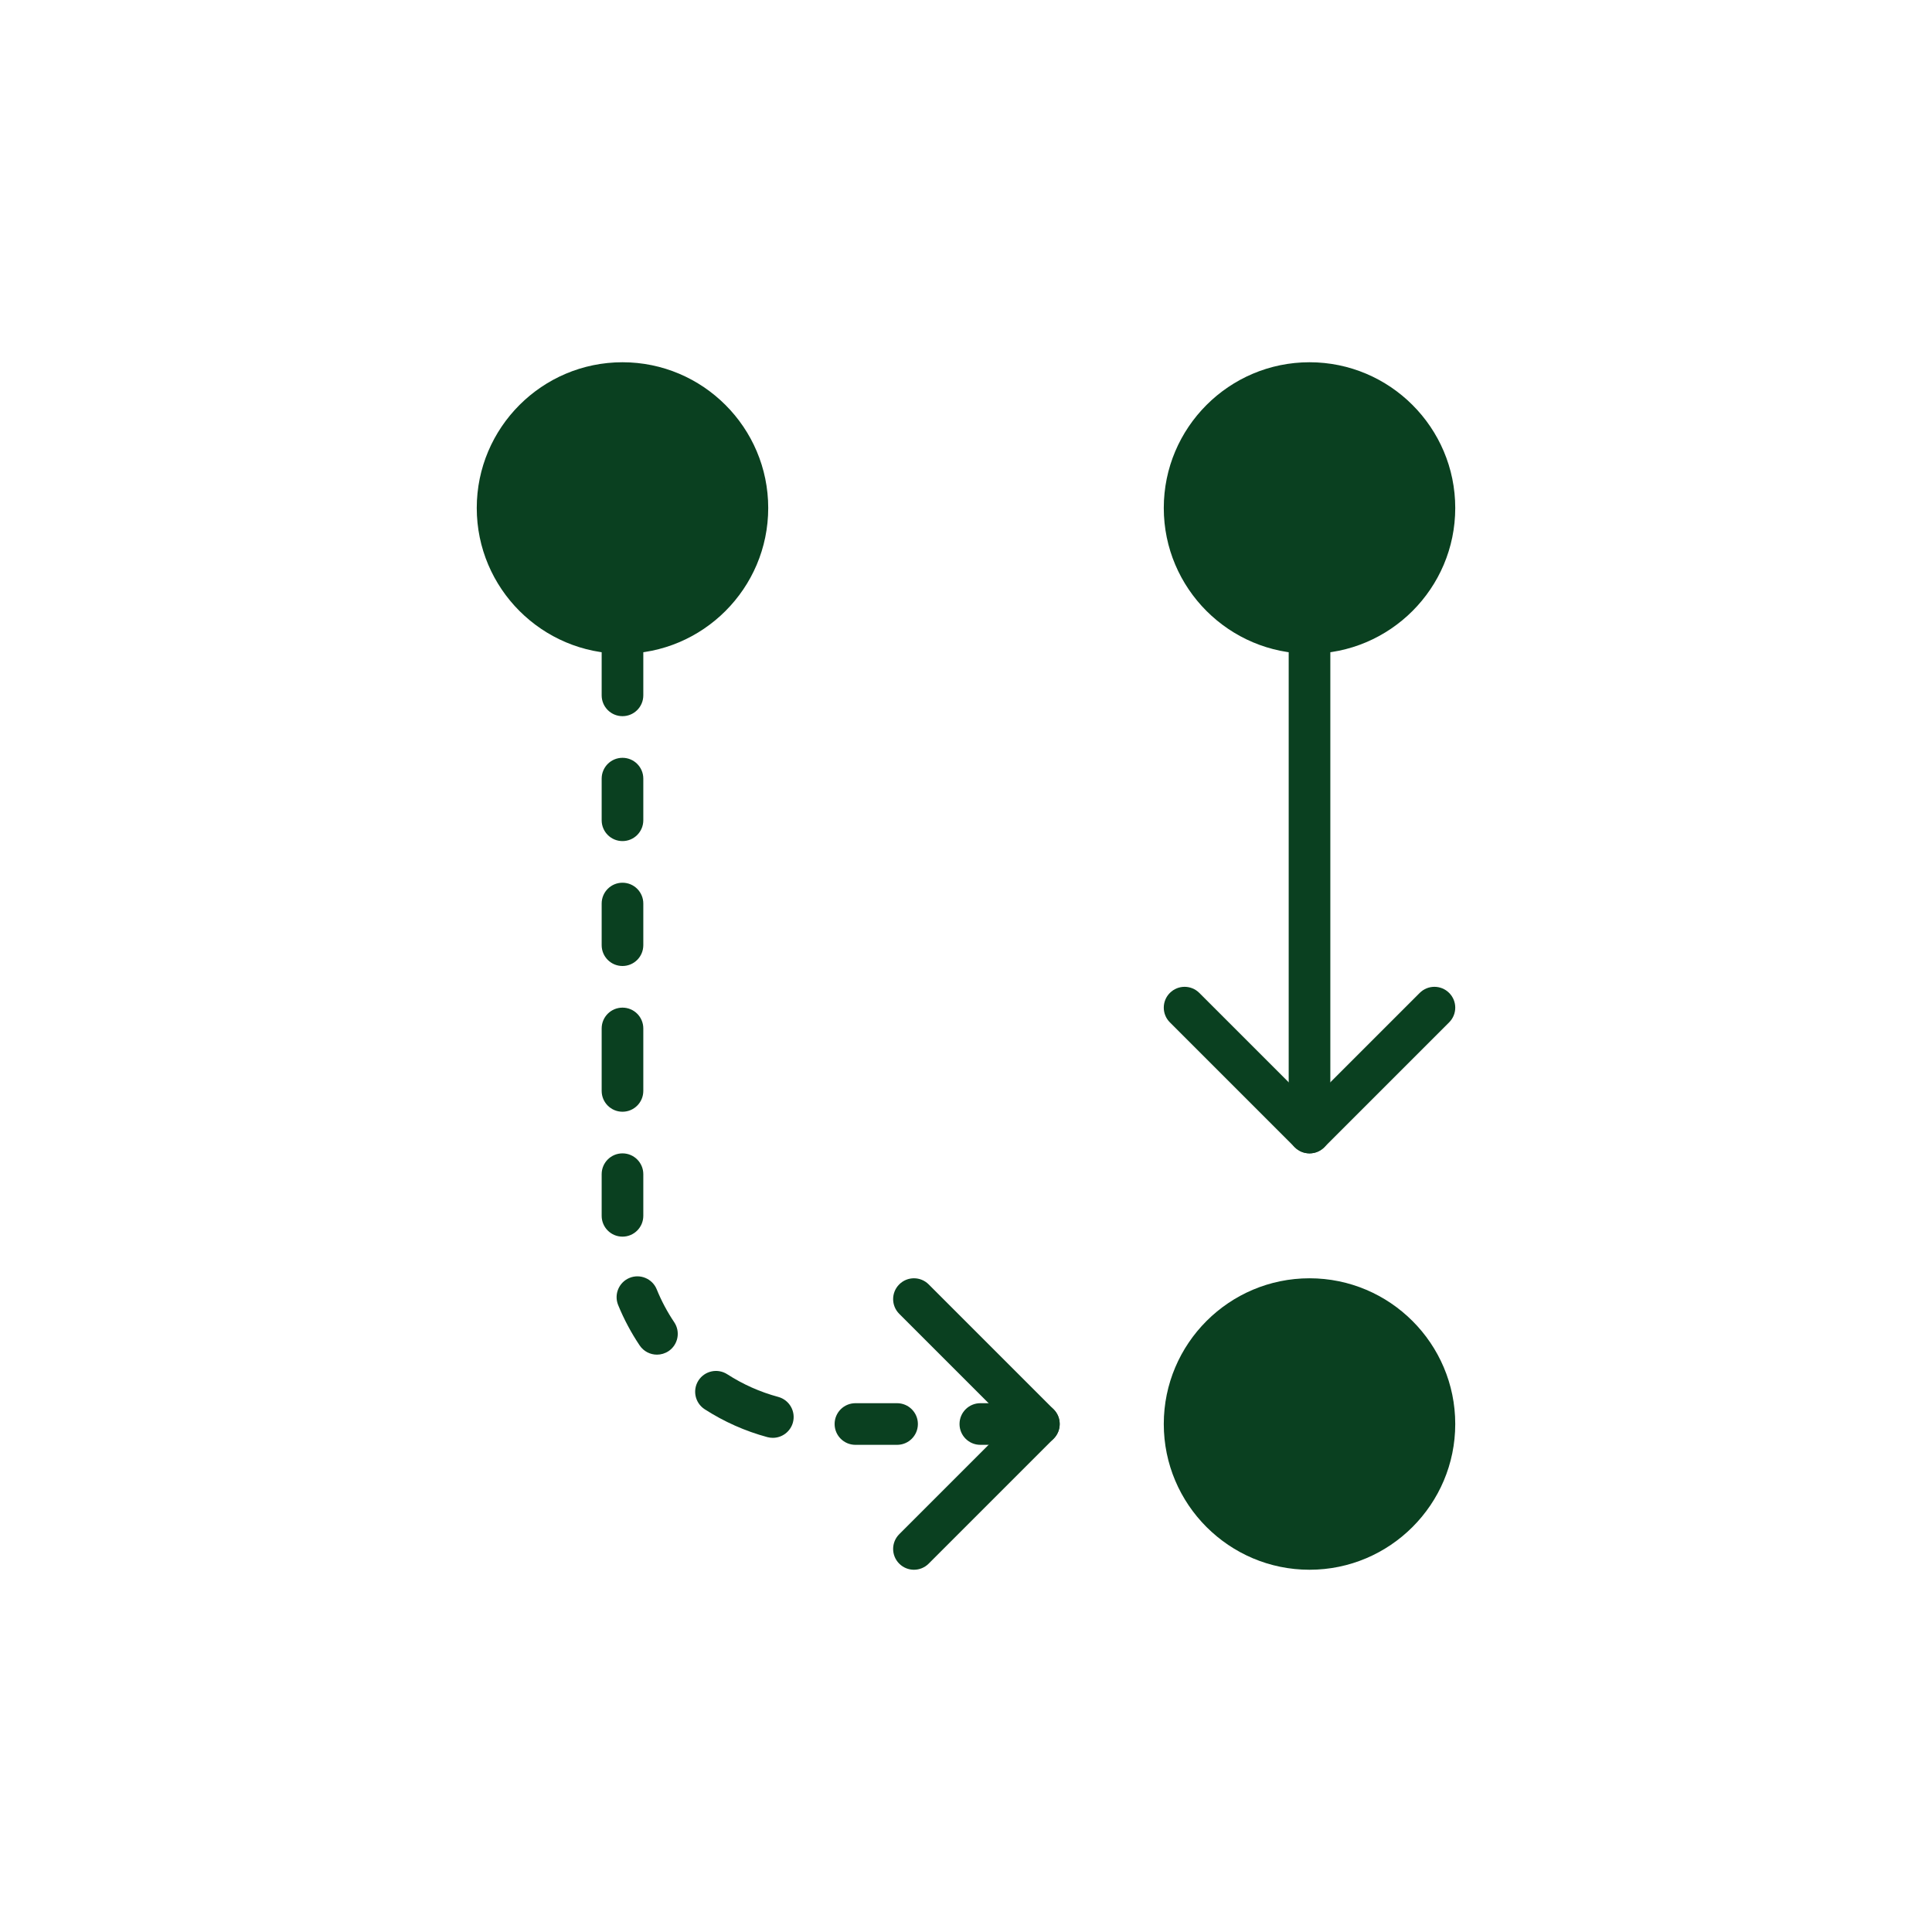 <svg version="1.1" id="Capa_1" xmlns="http://www.w3.org/2000/svg" xmlns:xlink="http://www.w3.org/1999/xlink" viewBox="-17.4 -17.4 92.80 92.80" xml:space="preserve" fill="#0A4020"><g id="SVGRepo_bgCarrier" stroke-width="0"></g><g id="SVGRepo_tracerCarrier" stroke-linecap="round" stroke-linejoin="round"></g><g id="SVGRepo_iconCarrier"> <g> <rect x="44.5" y="13" style="fill:#0A4020;" width="2" height="24"></rect> <path style="fill:#0A4020;" d="M45.5,38c-0.256,0-0.512-0.098-0.707-0.293c-0.391-0.391-0.391-1.023,0-1.414l6-6 c0.391-0.391,1.023-0.391,1.414,0s0.391,1.023,0,1.414l-6,6C46.012,37.902,45.756,38,45.5,38z"></path> <path style="fill:#0A4020;" d="M45.5,38c-0.256,0-0.512-0.098-0.707-0.293l-6-6c-0.391-0.391-0.391-1.023,0-1.414 s1.023-0.391,1.414,0l6,6c0.391,0.391,0.391,1.023,0,1.414C46.012,37.902,45.756,38,45.5,38z"></path> <path style="fill:#0A4020;" d="M32.5,52c-0.256,0-0.512-0.098-0.707-0.293l-6-6c-0.391-0.391-0.391-1.023,0-1.414 s1.023-0.391,1.414,0l6,6c0.391,0.391,0.391,1.023,0,1.414C33.012,51.902,32.756,52,32.5,52z"></path> <path style="fill:#0A4020;" d="M26.5,58c-0.256,0-0.512-0.098-0.707-0.293c-0.391-0.391-0.391-1.023,0-1.414l6-6 c0.391-0.391,1.023-0.391,1.414,0s0.391,1.023,0,1.414l-6,6C27.012,57.902,26.756,58,26.5,58z"></path> <path style="fill:#0A4020;" d="M31.689,52h-2c-0.552,0-1-0.447-1-1s0.448-1,1-1h2c0.552,0,1,0.447,1,1S32.242,52,31.689,52z M25.689,52h-2c-0.552,0-1-0.447-1-1s0.448-1,1-1h2c0.552,0,1,0.447,1,1S26.242,52,25.689,52z M19.721,51.664 c-0.086,0-0.174-0.011-0.261-0.034c-1.067-0.288-2.08-0.739-3.011-1.339c-0.464-0.3-0.598-0.918-0.299-1.383 c0.299-0.463,0.917-0.597,1.382-0.299c0.758,0.488,1.582,0.855,2.45,1.089c0.533,0.145,0.849,0.693,0.705,1.227 C20.565,51.371,20.162,51.664,19.721,51.664z M14.156,47.668c-0.322,0-0.638-0.155-0.831-0.442 c-0.41-0.611-0.758-1.265-1.034-1.942c-0.208-0.512,0.038-1.096,0.55-1.304c0.508-0.208,1.095,0.039,1.303,0.55 c0.224,0.552,0.507,1.084,0.841,1.581c0.308,0.459,0.186,1.08-0.272,1.388C14.541,47.613,14.347,47.668,14.156,47.668z M12.5,42 c-0.552,0-1-0.447-1-1v-2c0-0.553,0.448-1,1-1s1,0.447,1,1v2C13.5,41.553,13.052,42,12.5,42z M12.5,36c-0.552,0-1-0.447-1-1v-3 c0-0.553,0.448-1,1-1s1,0.447,1,1v3C13.5,35.553,13.052,36,12.5,36z M12.5,29c-0.552,0-1-0.447-1-1v-2c0-0.553,0.448-1,1-1 s1,0.447,1,1v2C13.5,28.553,13.052,29,12.5,29z M12.5,23c-0.552,0-1-0.447-1-1v-2c0-0.553,0.448-1,1-1s1,0.447,1,1v2 C13.5,22.553,13.052,23,12.5,23z M12.5,17c-0.552,0-1-0.447-1-1v-3c0-0.553,0.448-1,1-1s1,0.447,1,1v3 C13.5,16.553,13.052,17,12.5,17z"></path> <g> <circle style="fill:#0A4020;" cx="45.5" cy="7" r="6"></circle> <path style="fill:#0A4020;" d="M45.5,14c-3.86,0-7-3.141-7-7s3.14-7,7-7s7,3.141,7,7S49.36,14,45.5,14z M45.5,2 c-2.757,0-5,2.243-5,5s2.243,5,5,5s5-2.243,5-5S48.257,2,45.5,2z"></path> </g> <g> <circle style="fill:#0A4020;" cx="45.5" cy="51" r="6"></circle> <path style="fill:#0A4020;" d="M45.5,58c-3.86,0-7-3.141-7-7s3.14-7,7-7s7,3.141,7,7S49.36,58,45.5,58z M45.5,46 c-2.757,0-5,2.243-5,5s2.243,5,5,5s5-2.243,5-5S48.257,46,45.5,46z"></path> </g> <g> <circle style="fill:#0A4020;" cx="12.5" cy="7" r="6"></circle> <path style="fill:#0A4020;" d="M12.5,14c-3.86,0-7-3.141-7-7s3.14-7,7-7s7,3.141,7,7S16.36,14,12.5,14z M12.5,2 c-2.757,0-5,2.243-5,5s2.243,5,5,5s5-2.243,5-5S15.257,2,12.5,2z"></path> </g> </g> </g></svg>
